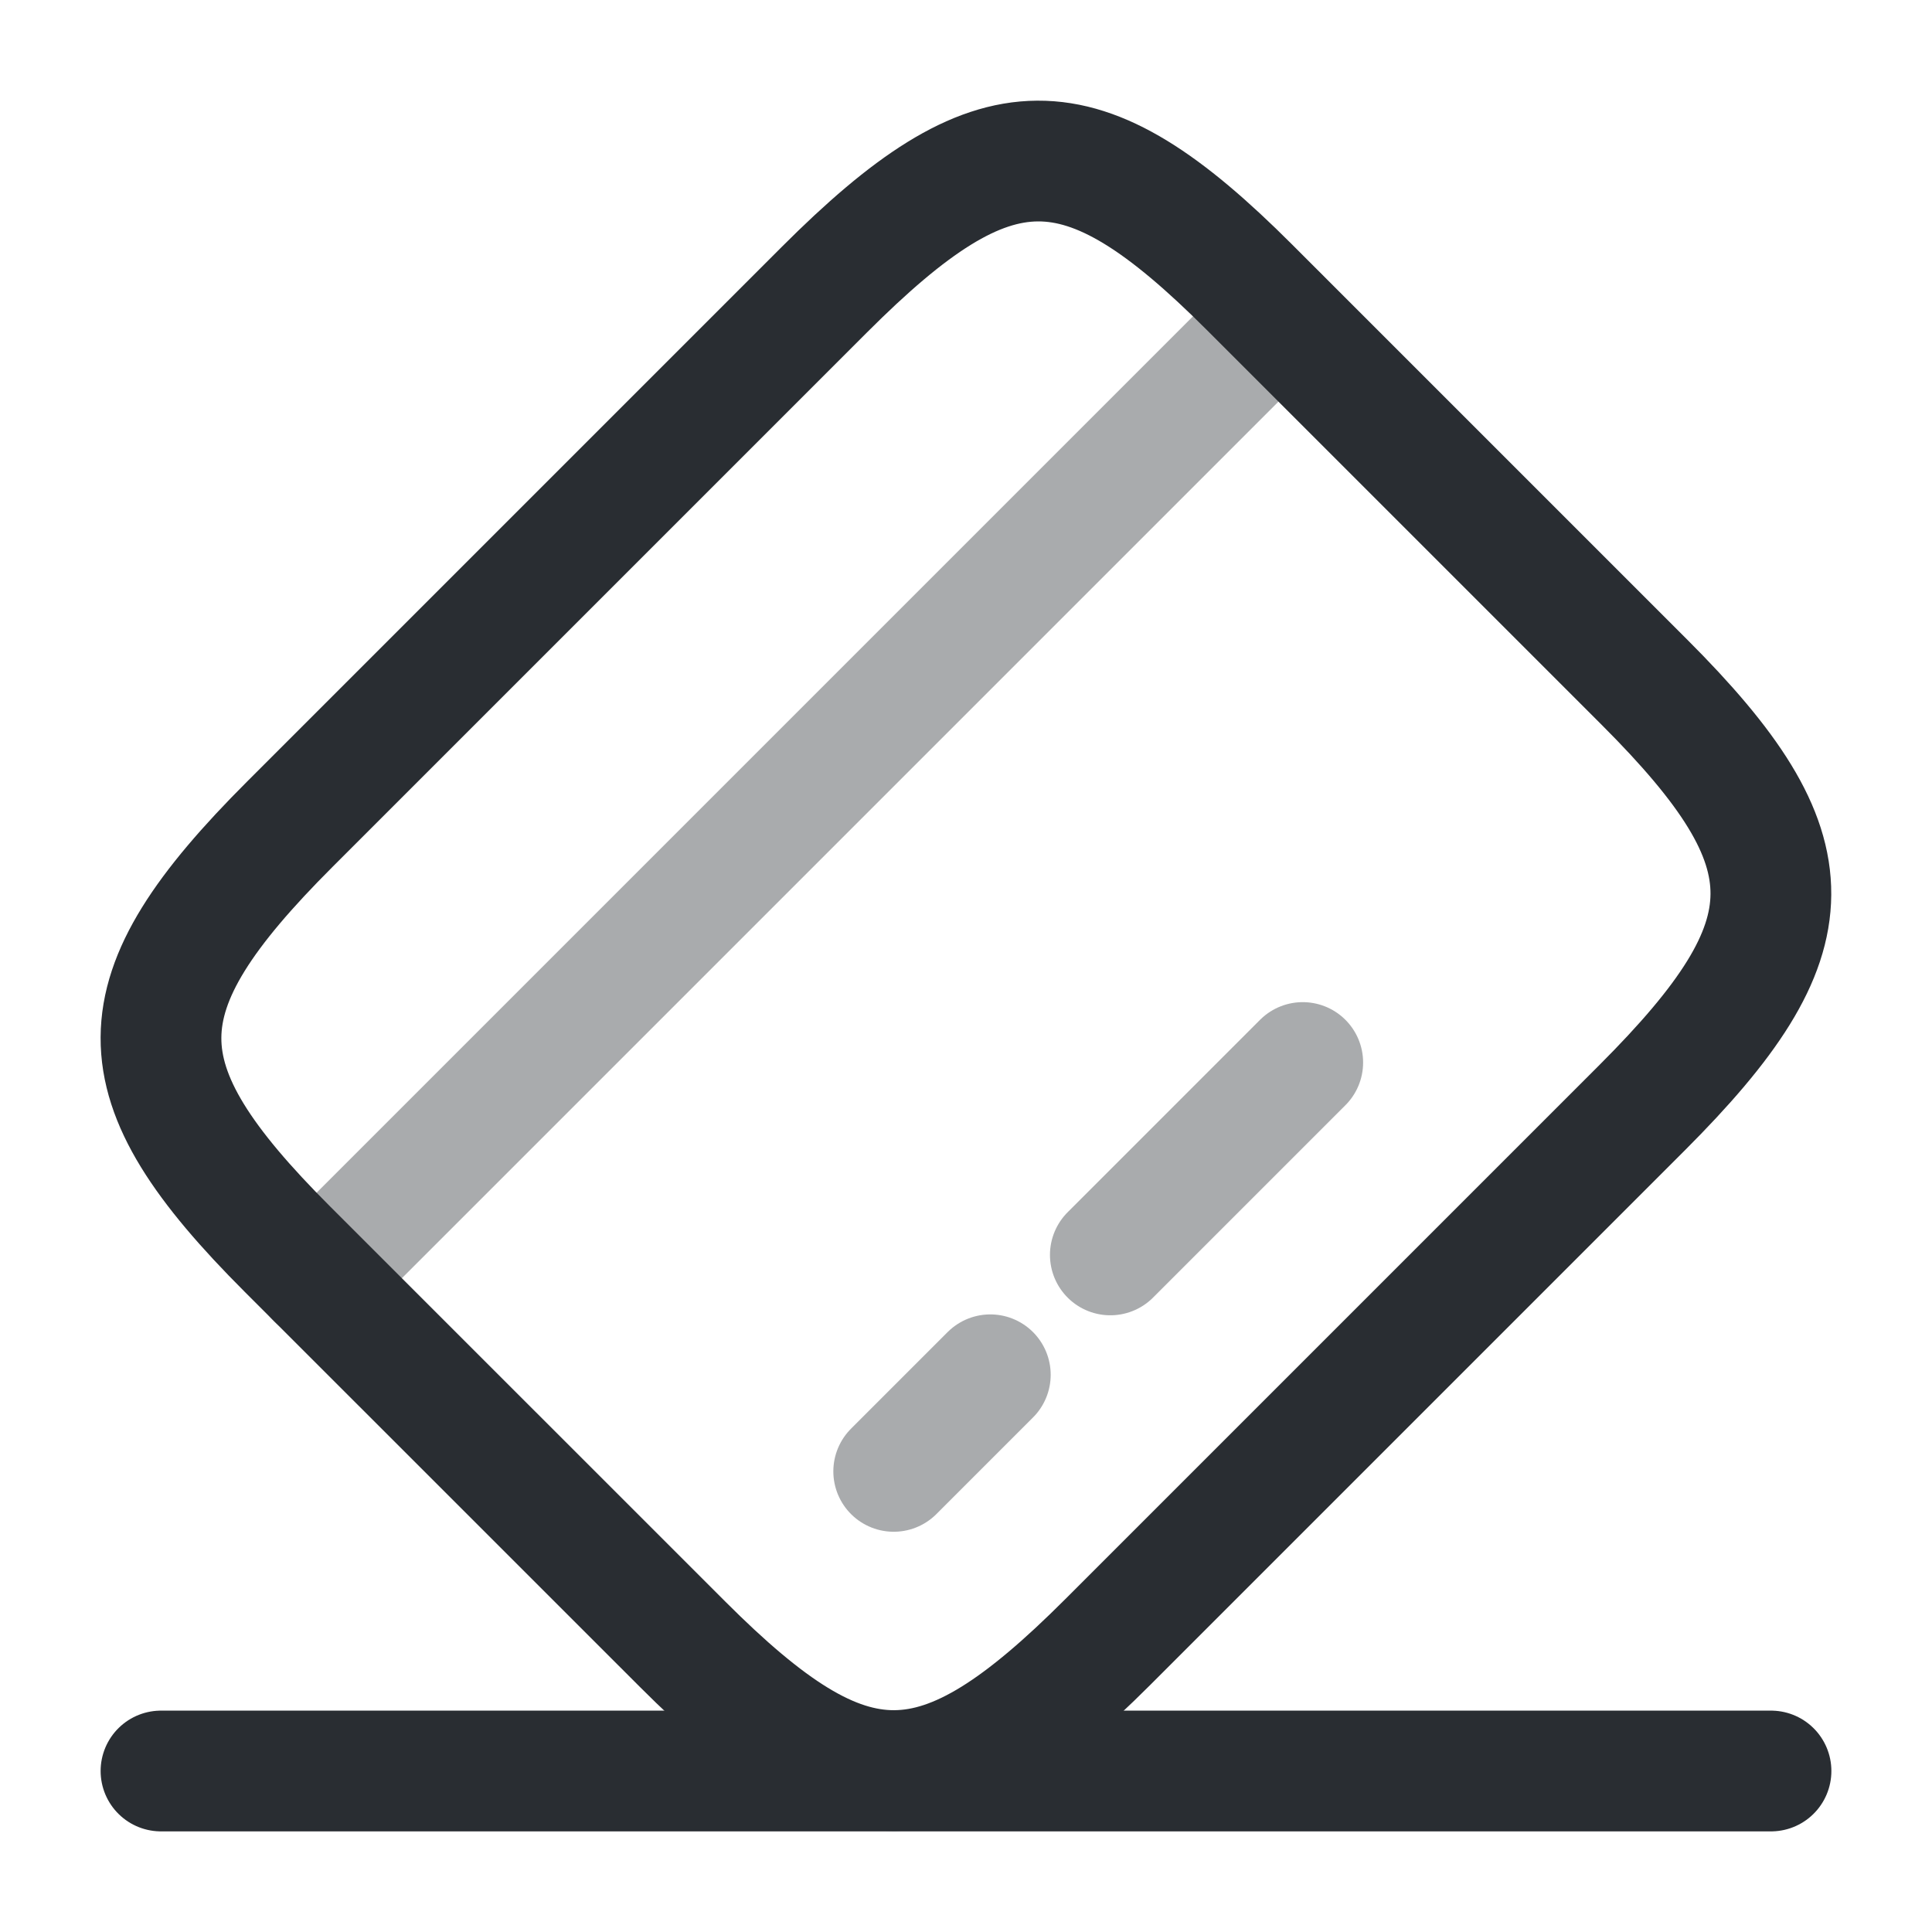 <svg xmlns="http://www.w3.org/2000/svg" width="24" height="24" viewBox="0 0 24 24" fill="none"><path opacity="0.4" d="M3.93 15.88L15.88 3.93" stroke="#292D32" stroke-width="1.5" stroke-miterlimit="10" stroke-linecap="round" stroke-linejoin="round"></path><path opacity="0.4" d="M11.102 18.278L12.302 17.078" stroke="#292D32" stroke-width="1.5" stroke-miterlimit="10" stroke-linecap="round" stroke-linejoin="round"></path><path opacity="0.4" d="M13.793 15.589L16.183 13.199" stroke="#292D32" stroke-width="1.5" stroke-miterlimit="10" stroke-linecap="round" stroke-linejoin="round"></path><path d="M3.601 10.238L10.241 3.598C12.361 1.478 13.421 1.468 15.521 3.568L20.431 8.478C22.531 10.578 22.521 11.637 20.401 13.758L13.761 20.398C11.641 22.517 10.581 22.527 8.481 20.427L3.571 15.518C1.471 13.418 1.471 12.367 3.601 10.238Z" stroke="#292D32" stroke-width="1.5" stroke-linecap="round" stroke-linejoin="round"></path><path d="M2 22H22" stroke="#292D32" stroke-width="1.5" stroke-linecap="round" stroke-linejoin="round"></path></svg>